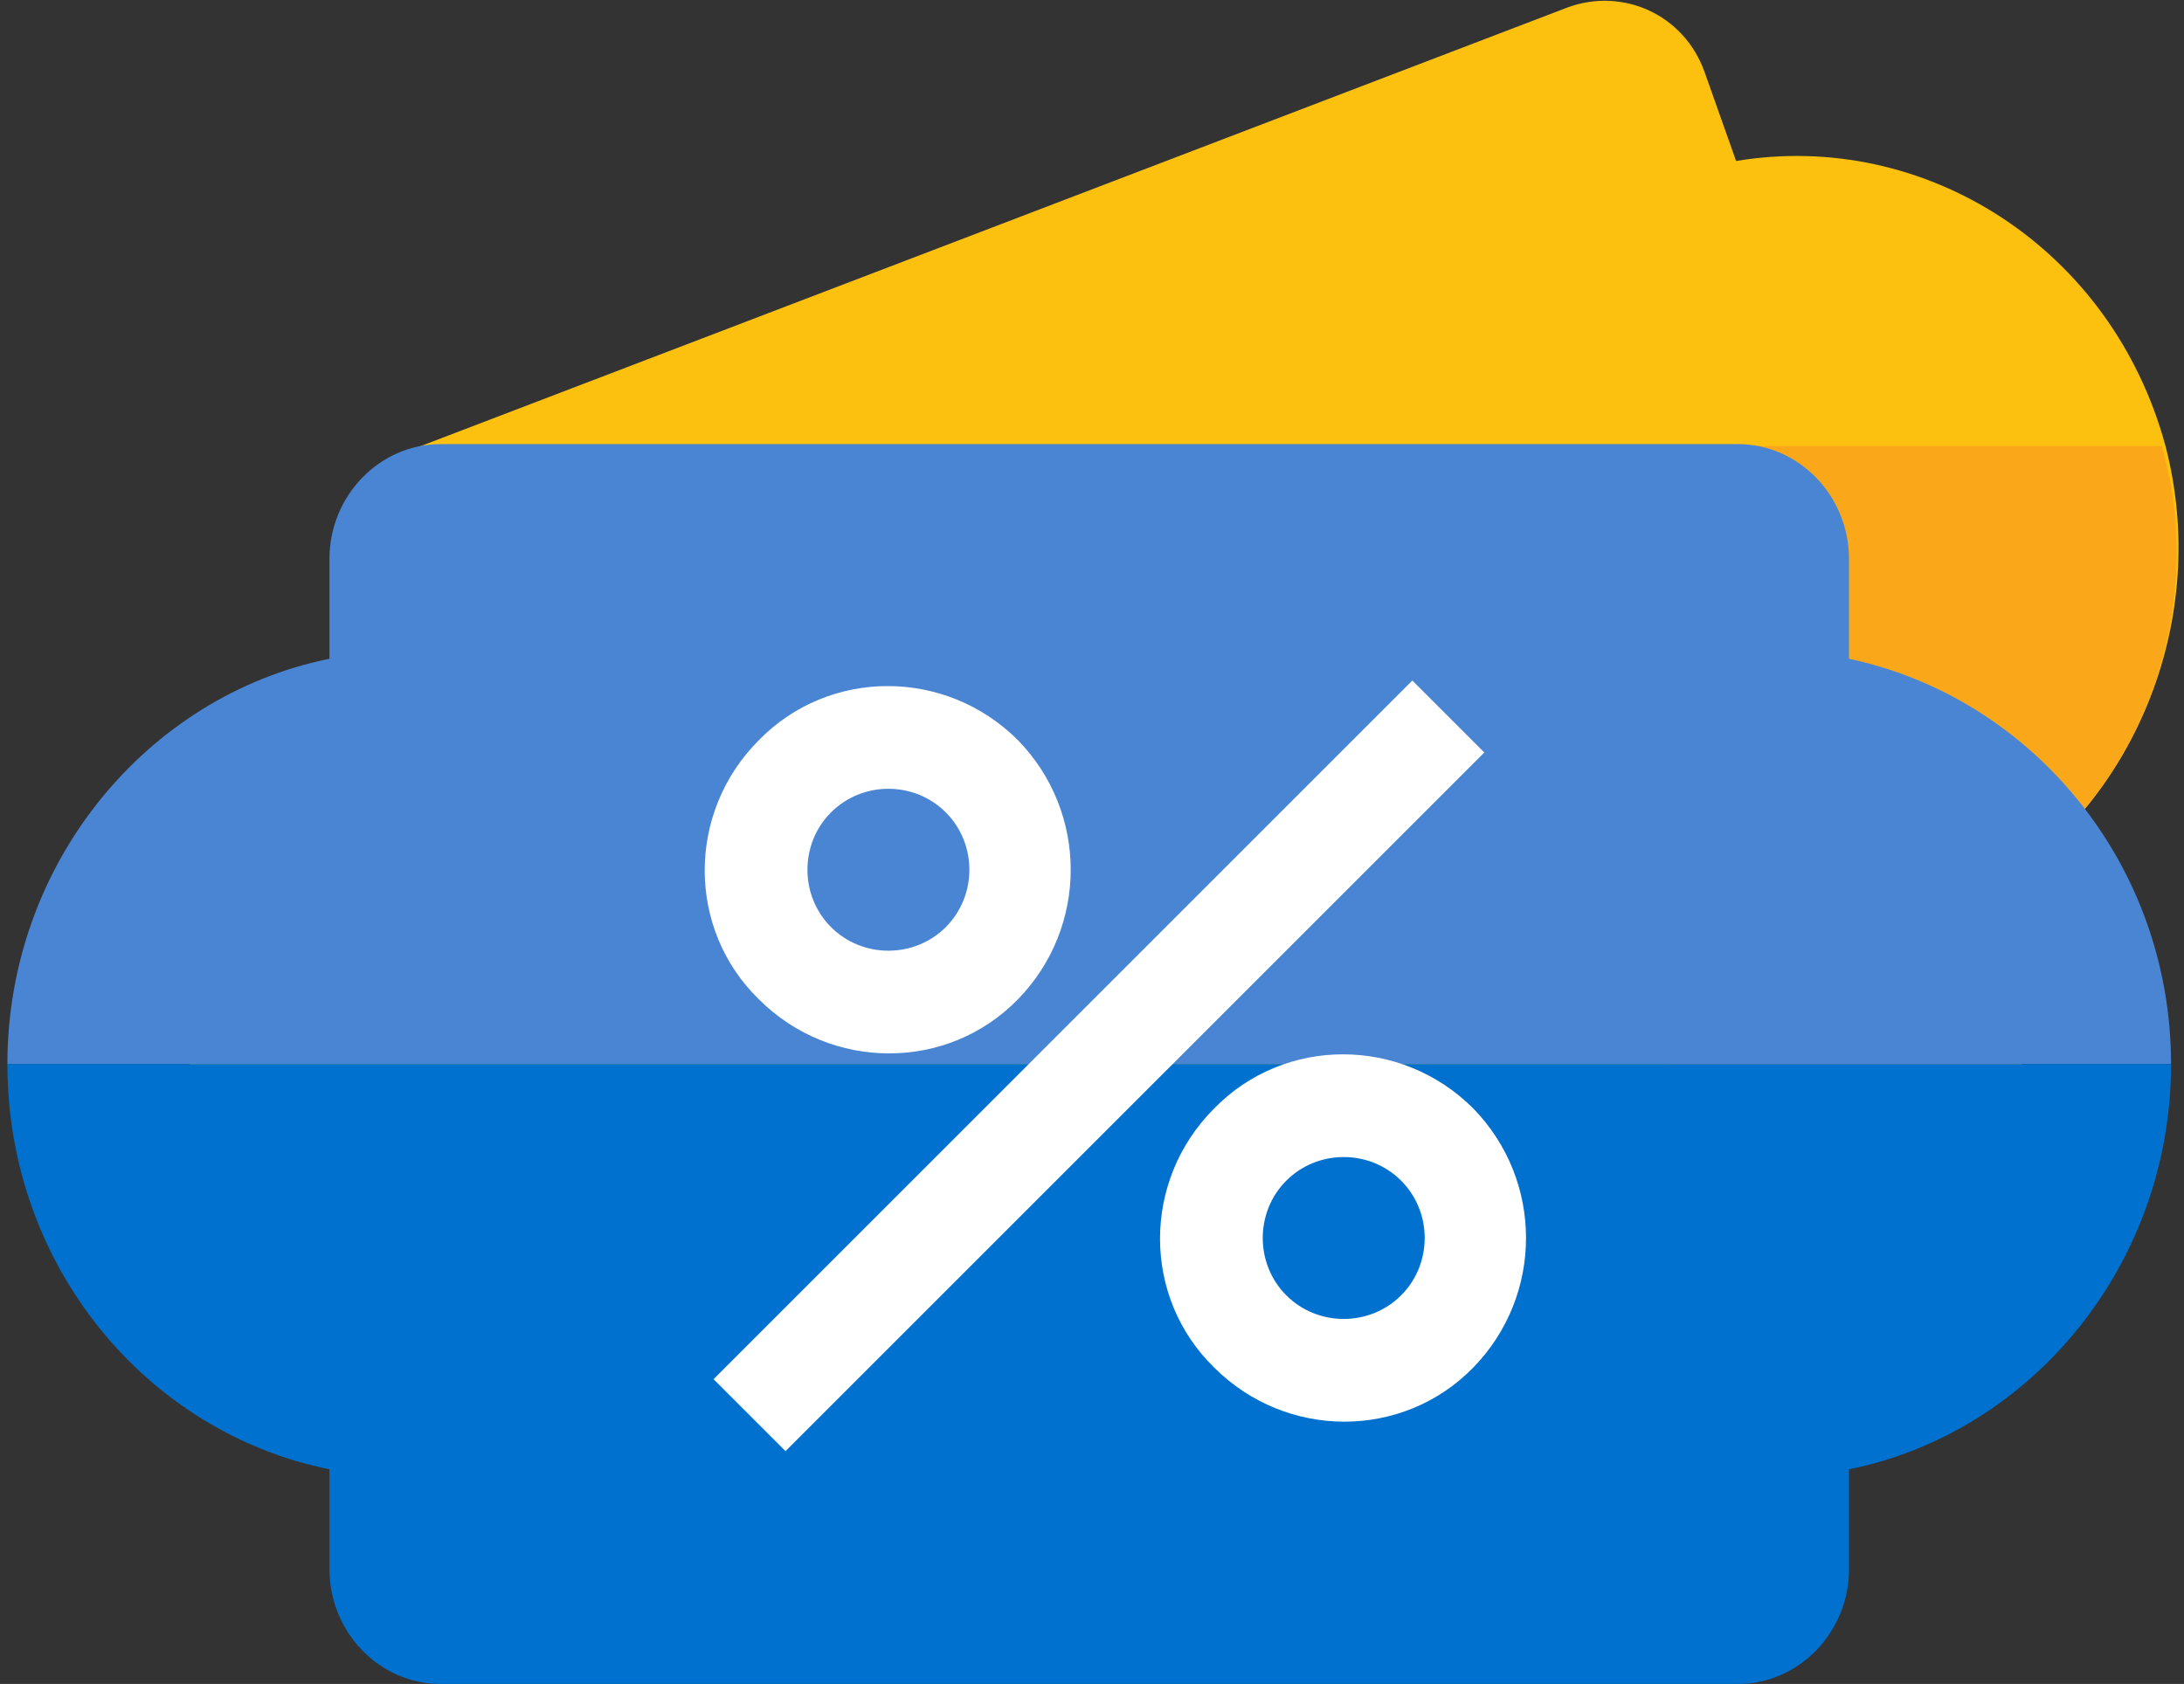 <?xml version="1.0" encoding="utf-8"?>
<!-- Generator: Adobe Illustrator 26.3.1, SVG Export Plug-In . SVG Version: 6.00 Build 0)  -->
<svg version="1.1" id="レイヤー_1" xmlns="http://www.w3.org/2000/svg" xmlns:xlink="http://www.w3.org/1999/xlink" x="0px"
	 y="0px" width="118px" height="91px" viewBox="0 0 118 91" style="enable-background:new 0 0 118 91;" xml:space="preserve">
<rect x="0" y="0" width="118" height="91" fill="#333333" stroke="none"/>
<style type="text/css">
	.st0{fill:#FCC10F;}
	.st1{fill:#FAA819;}
	.st2{fill:#4A85D3;}
	.st3{fill:#0071CE;}
	.st4{fill:#FFFFFF;}
</style>
<g>
	<path class="st0" d="M107.8,48l1.7,4.8c1.1,3.1-0.4,6.5-3.4,7.6l-15.9,6.1l-47.1,18c-3,1.1-6.3-0.4-7.4-3.5L34,76.2
		c-9.5,1.6-19.2-3.9-22.6-13.7c-3.5-9.7,0.3-20.4,8.6-25.6l-1.7-4.8c-1.1-3.1,0.4-6.5,3.4-7.6l63-24.1c3-1.1,6.3,0.4,7.4,3.5
		l1.7,4.8c10.2-1.7,20.3,4.7,23.2,15.4C119.4,33.3,115.5,43.1,107.8,48z"/>
	<path class="st1" d="M107.8,48l1.7,4.8c1.1,3.1-0.4,6.5-3.4,7.6l-15.9,6.1V24.1h26.6C119.4,33.3,115.5,43.1,107.8,48z"/>
	<path class="st2" d="M117.3,57.5H0.4c0-10.8,7.5-19.9,17.4-21.9v-5.4c0-3.4,2.7-6.2,6-6.2h70.1c3.3,0,6,2.8,6,6.2v5.4
		C109.8,37.7,117.3,46.7,117.3,57.5z"/>
	<path class="st3" d="M117.3,57.5c0,10.8-7.5,19.9-17.4,21.9v5.4c0,3.4-2.7,6.2-6,6.2H23.8c-3.3,0-6-2.8-6-6.2v-5.4
		c-9.9-2-17.4-11-17.4-21.9H117.3z"/>
	<g>
		<path class="st4" d="M55,40c-3.9-3.9-10.2-3.9-14,0c-3.9,3.9-3.9,10.2,0,14c3.9,3.9,10.2,3.9,14,0C58.8,50.1,58.8,43.9,55,40z
			 M51.1,50.1c-1.7,1.7-4.5,1.7-6.2,0c-1.7-1.7-1.7-4.5,0-6.2c1.7-1.7,4.5-1.7,6.2,0C52.8,45.6,52.8,48.4,51.1,50.1z"/>
		<path class="st4" d="M79.6,59.9c-3.9-3.9-10.2-3.9-14,0c-3.9,3.9-3.9,10.2,0,14c3.9,3.9,10.2,3.9,14,0
			C83.4,70,83.4,63.8,79.6,59.9z M75.7,70c-1.7,1.7-4.5,1.7-6.2,0c-1.7-1.7-1.7-4.5,0-6.2c1.7-1.7,4.5-1.7,6.2,0
			C77.4,65.5,77.4,68.3,75.7,70z"/>
		
			<rect x="32.7" y="54.8" transform="matrix(0.707 -0.707 0.707 0.707 -23.309 58.905)" class="st4" width="53.4" height="5.5"/>
	</g>
</g>
</svg>
